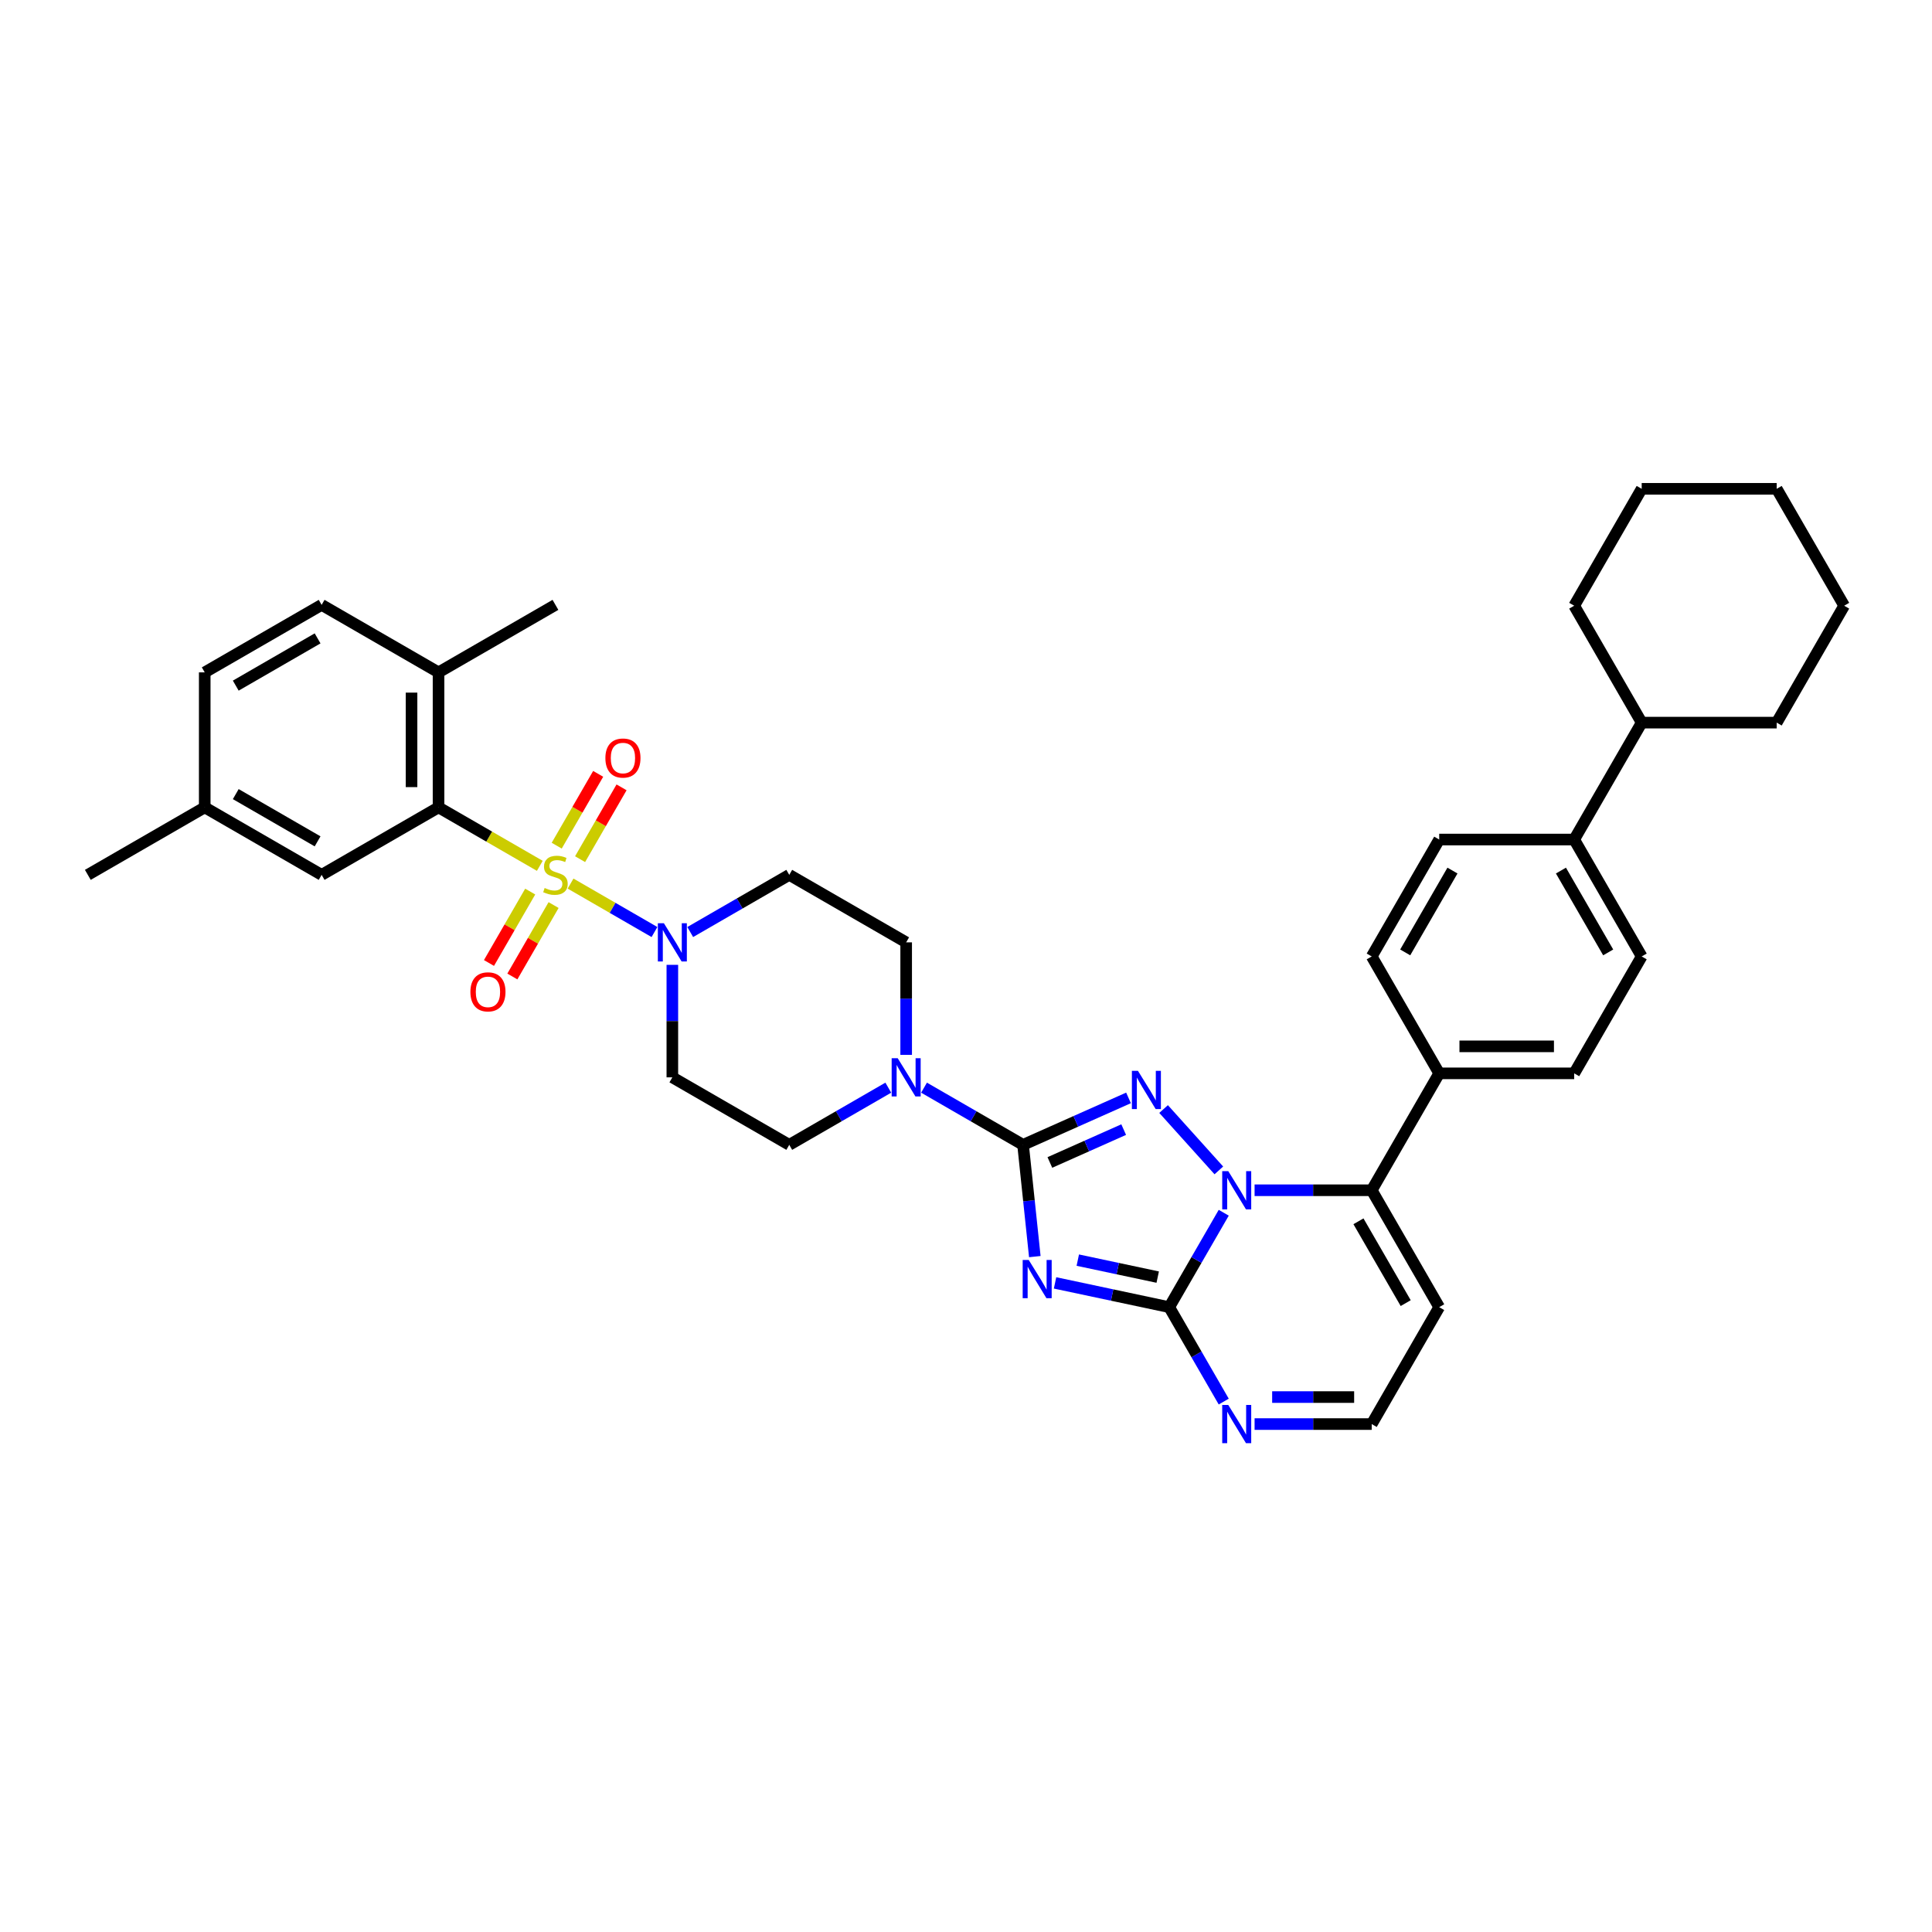 <?xml version='1.0' encoding='iso-8859-1'?>
<svg version='1.1' baseProfile='full'
              xmlns='http://www.w3.org/2000/svg'
                      xmlns:rdkit='http://www.rdkit.org/xml'
                      xmlns:xlink='http://www.w3.org/1999/xlink'
                  xml:space='preserve'
width='1000px' height='1000px' viewBox='0 0 1000 1000'>
<!-- END OF HEADER -->
<rect style='opacity:1.0;fill:#FFFFFF;stroke:none' width='1000' height='1000' x='0' y='0'> </rect>
<path class='bond-0' d='M 348.007,499.402 L 348.007,528.518' style='fill:none;fill-rule:evenodd;stroke:#0000FF;stroke-width:6px;stroke-linecap:butt;stroke-linejoin:miter;stroke-opacity:1' />
<path class='bond-0' d='M 348.007,528.518 L 348.007,557.633' style='fill:none;fill-rule:evenodd;stroke:#000000;stroke-width:6px;stroke-linecap:butt;stroke-linejoin:miter;stroke-opacity:1' />
<path class='bond-1' d='M 338.756,482.42 L 317.039,469.882' style='fill:none;fill-rule:evenodd;stroke:#0000FF;stroke-width:6px;stroke-linecap:butt;stroke-linejoin:miter;stroke-opacity:1' />
<path class='bond-1' d='M 317.039,469.882 L 295.321,457.343' style='fill:none;fill-rule:evenodd;stroke:#CCCC00;stroke-width:6px;stroke-linecap:butt;stroke-linejoin:miter;stroke-opacity:1' />
<path class='bond-2' d='M 357.258,482.42 L 382.888,467.623' style='fill:none;fill-rule:evenodd;stroke:#0000FF;stroke-width:6px;stroke-linecap:butt;stroke-linejoin:miter;stroke-opacity:1' />
<path class='bond-2' d='M 382.888,467.623 L 408.518,452.826' style='fill:none;fill-rule:evenodd;stroke:#000000;stroke-width:6px;stroke-linecap:butt;stroke-linejoin:miter;stroke-opacity:1' />
<path class='bond-3' d='M 274.435,461.476 L 263.764,479.958' style='fill:none;fill-rule:evenodd;stroke:#CCCC00;stroke-width:6px;stroke-linecap:butt;stroke-linejoin:miter;stroke-opacity:1' />
<path class='bond-3' d='M 263.764,479.958 L 253.093,498.441' style='fill:none;fill-rule:evenodd;stroke:#FF0000;stroke-width:6px;stroke-linecap:butt;stroke-linejoin:miter;stroke-opacity:1' />
<path class='bond-3' d='M 286.537,468.463 L 275.866,486.945' style='fill:none;fill-rule:evenodd;stroke:#CCCC00;stroke-width:6px;stroke-linecap:butt;stroke-linejoin:miter;stroke-opacity:1' />
<path class='bond-3' d='M 275.866,486.945 L 265.195,505.428' style='fill:none;fill-rule:evenodd;stroke:#FF0000;stroke-width:6px;stroke-linecap:butt;stroke-linejoin:miter;stroke-opacity:1' />
<path class='bond-4' d='M 300.252,444.707 L 310.983,426.12' style='fill:none;fill-rule:evenodd;stroke:#CCCC00;stroke-width:6px;stroke-linecap:butt;stroke-linejoin:miter;stroke-opacity:1' />
<path class='bond-4' d='M 310.983,426.12 L 321.715,407.533' style='fill:none;fill-rule:evenodd;stroke:#FF0000;stroke-width:6px;stroke-linecap:butt;stroke-linejoin:miter;stroke-opacity:1' />
<path class='bond-4' d='M 288.15,437.719 L 298.881,419.133' style='fill:none;fill-rule:evenodd;stroke:#CCCC00;stroke-width:6px;stroke-linecap:butt;stroke-linejoin:miter;stroke-opacity:1' />
<path class='bond-4' d='M 298.881,419.133 L 309.612,400.546' style='fill:none;fill-rule:evenodd;stroke:#FF0000;stroke-width:6px;stroke-linecap:butt;stroke-linejoin:miter;stroke-opacity:1' />
<path class='bond-5' d='M 279.406,448.154 L 253.196,433.022' style='fill:none;fill-rule:evenodd;stroke:#CCCC00;stroke-width:6px;stroke-linecap:butt;stroke-linejoin:miter;stroke-opacity:1' />
<path class='bond-5' d='M 253.196,433.022 L 226.986,417.89' style='fill:none;fill-rule:evenodd;stroke:#000000;stroke-width:6px;stroke-linecap:butt;stroke-linejoin:miter;stroke-opacity:1' />
<path class='bond-6' d='M 744.931,676.585 L 709.995,737.095' style='fill:none;fill-rule:evenodd;stroke:#000000;stroke-width:6px;stroke-linecap:butt;stroke-linejoin:miter;stroke-opacity:1' />
<path class='bond-7' d='M 744.931,676.585 L 709.995,616.074' style='fill:none;fill-rule:evenodd;stroke:#000000;stroke-width:6px;stroke-linecap:butt;stroke-linejoin:miter;stroke-opacity:1' />
<path class='bond-7' d='M 727.588,674.495 L 703.133,632.138' style='fill:none;fill-rule:evenodd;stroke:#000000;stroke-width:6px;stroke-linecap:butt;stroke-linejoin:miter;stroke-opacity:1' />
<path class='bond-8' d='M 709.995,737.095 L 679.685,737.095' style='fill:none;fill-rule:evenodd;stroke:#000000;stroke-width:6px;stroke-linecap:butt;stroke-linejoin:miter;stroke-opacity:1' />
<path class='bond-8' d='M 679.685,737.095 L 649.374,737.095' style='fill:none;fill-rule:evenodd;stroke:#0000FF;stroke-width:6px;stroke-linecap:butt;stroke-linejoin:miter;stroke-opacity:1' />
<path class='bond-8' d='M 700.902,723.121 L 679.685,723.121' style='fill:none;fill-rule:evenodd;stroke:#000000;stroke-width:6px;stroke-linecap:butt;stroke-linejoin:miter;stroke-opacity:1' />
<path class='bond-8' d='M 679.685,723.121 L 658.467,723.121' style='fill:none;fill-rule:evenodd;stroke:#0000FF;stroke-width:6px;stroke-linecap:butt;stroke-linejoin:miter;stroke-opacity:1' />
<path class='bond-9' d='M 633.403,725.455 L 619.295,701.02' style='fill:none;fill-rule:evenodd;stroke:#0000FF;stroke-width:6px;stroke-linecap:butt;stroke-linejoin:miter;stroke-opacity:1' />
<path class='bond-9' d='M 619.295,701.02 L 605.187,676.585' style='fill:none;fill-rule:evenodd;stroke:#000000;stroke-width:6px;stroke-linecap:butt;stroke-linejoin:miter;stroke-opacity:1' />
<path class='bond-10' d='M 605.187,676.585 L 619.295,652.15' style='fill:none;fill-rule:evenodd;stroke:#000000;stroke-width:6px;stroke-linecap:butt;stroke-linejoin:miter;stroke-opacity:1' />
<path class='bond-10' d='M 619.295,652.15 L 633.403,627.715' style='fill:none;fill-rule:evenodd;stroke:#0000FF;stroke-width:6px;stroke-linecap:butt;stroke-linejoin:miter;stroke-opacity:1' />
<path class='bond-11' d='M 605.187,676.585 L 575.641,670.304' style='fill:none;fill-rule:evenodd;stroke:#000000;stroke-width:6px;stroke-linecap:butt;stroke-linejoin:miter;stroke-opacity:1' />
<path class='bond-11' d='M 575.641,670.304 L 546.094,664.024' style='fill:none;fill-rule:evenodd;stroke:#0000FF;stroke-width:6px;stroke-linecap:butt;stroke-linejoin:miter;stroke-opacity:1' />
<path class='bond-11' d='M 599.229,661.032 L 578.546,656.635' style='fill:none;fill-rule:evenodd;stroke:#000000;stroke-width:6px;stroke-linecap:butt;stroke-linejoin:miter;stroke-opacity:1' />
<path class='bond-11' d='M 578.546,656.635 L 557.863,652.239' style='fill:none;fill-rule:evenodd;stroke:#0000FF;stroke-width:6px;stroke-linecap:butt;stroke-linejoin:miter;stroke-opacity:1' />
<path class='bond-12' d='M 649.374,616.074 L 679.685,616.074' style='fill:none;fill-rule:evenodd;stroke:#0000FF;stroke-width:6px;stroke-linecap:butt;stroke-linejoin:miter;stroke-opacity:1' />
<path class='bond-12' d='M 679.685,616.074 L 709.995,616.074' style='fill:none;fill-rule:evenodd;stroke:#000000;stroke-width:6px;stroke-linecap:butt;stroke-linejoin:miter;stroke-opacity:1' />
<path class='bond-13' d='M 630.872,605.8 L 602.275,574.04' style='fill:none;fill-rule:evenodd;stroke:#0000FF;stroke-width:6px;stroke-linecap:butt;stroke-linejoin:miter;stroke-opacity:1' />
<path class='bond-14' d='M 709.995,616.074 L 744.931,555.564' style='fill:none;fill-rule:evenodd;stroke:#000000;stroke-width:6px;stroke-linecap:butt;stroke-linejoin:miter;stroke-opacity:1' />
<path class='bond-15' d='M 535.619,650.417 L 532.579,621.493' style='fill:none;fill-rule:evenodd;stroke:#0000FF;stroke-width:6px;stroke-linecap:butt;stroke-linejoin:miter;stroke-opacity:1' />
<path class='bond-15' d='M 532.579,621.493 L 529.539,592.569' style='fill:none;fill-rule:evenodd;stroke:#000000;stroke-width:6px;stroke-linecap:butt;stroke-linejoin:miter;stroke-opacity:1' />
<path class='bond-16' d='M 529.539,592.569 L 556.829,580.419' style='fill:none;fill-rule:evenodd;stroke:#000000;stroke-width:6px;stroke-linecap:butt;stroke-linejoin:miter;stroke-opacity:1' />
<path class='bond-16' d='M 556.829,580.419 L 584.119,568.268' style='fill:none;fill-rule:evenodd;stroke:#0000FF;stroke-width:6px;stroke-linecap:butt;stroke-linejoin:miter;stroke-opacity:1' />
<path class='bond-16' d='M 543.41,601.69 L 562.513,593.185' style='fill:none;fill-rule:evenodd;stroke:#000000;stroke-width:6px;stroke-linecap:butt;stroke-linejoin:miter;stroke-opacity:1' />
<path class='bond-16' d='M 562.513,593.185 L 581.616,584.68' style='fill:none;fill-rule:evenodd;stroke:#0000FF;stroke-width:6px;stroke-linecap:butt;stroke-linejoin:miter;stroke-opacity:1' />
<path class='bond-17' d='M 529.539,592.569 L 503.909,577.772' style='fill:none;fill-rule:evenodd;stroke:#000000;stroke-width:6px;stroke-linecap:butt;stroke-linejoin:miter;stroke-opacity:1' />
<path class='bond-17' d='M 503.909,577.772 L 478.28,562.974' style='fill:none;fill-rule:evenodd;stroke:#0000FF;stroke-width:6px;stroke-linecap:butt;stroke-linejoin:miter;stroke-opacity:1' />
<path class='bond-18' d='M 744.931,555.564 L 814.802,555.564' style='fill:none;fill-rule:evenodd;stroke:#000000;stroke-width:6px;stroke-linecap:butt;stroke-linejoin:miter;stroke-opacity:1' />
<path class='bond-18' d='M 755.411,541.589 L 804.322,541.589' style='fill:none;fill-rule:evenodd;stroke:#000000;stroke-width:6px;stroke-linecap:butt;stroke-linejoin:miter;stroke-opacity:1' />
<path class='bond-19' d='M 744.931,555.564 L 709.995,495.053' style='fill:none;fill-rule:evenodd;stroke:#000000;stroke-width:6px;stroke-linecap:butt;stroke-linejoin:miter;stroke-opacity:1' />
<path class='bond-20' d='M 469.029,545.992 L 469.029,516.877' style='fill:none;fill-rule:evenodd;stroke:#0000FF;stroke-width:6px;stroke-linecap:butt;stroke-linejoin:miter;stroke-opacity:1' />
<path class='bond-20' d='M 469.029,516.877 L 469.029,487.761' style='fill:none;fill-rule:evenodd;stroke:#000000;stroke-width:6px;stroke-linecap:butt;stroke-linejoin:miter;stroke-opacity:1' />
<path class='bond-21' d='M 459.778,562.974 L 434.148,577.772' style='fill:none;fill-rule:evenodd;stroke:#0000FF;stroke-width:6px;stroke-linecap:butt;stroke-linejoin:miter;stroke-opacity:1' />
<path class='bond-21' d='M 434.148,577.772 L 408.518,592.569' style='fill:none;fill-rule:evenodd;stroke:#000000;stroke-width:6px;stroke-linecap:butt;stroke-linejoin:miter;stroke-opacity:1' />
<path class='bond-22' d='M 469.029,487.761 L 408.518,452.826' style='fill:none;fill-rule:evenodd;stroke:#000000;stroke-width:6px;stroke-linecap:butt;stroke-linejoin:miter;stroke-opacity:1' />
<path class='bond-23' d='M 348.007,557.633 L 408.518,592.569' style='fill:none;fill-rule:evenodd;stroke:#000000;stroke-width:6px;stroke-linecap:butt;stroke-linejoin:miter;stroke-opacity:1' />
<path class='bond-24' d='M 814.802,555.564 L 849.738,495.053' style='fill:none;fill-rule:evenodd;stroke:#000000;stroke-width:6px;stroke-linecap:butt;stroke-linejoin:miter;stroke-opacity:1' />
<path class='bond-25' d='M 849.738,495.053 L 814.802,434.543' style='fill:none;fill-rule:evenodd;stroke:#000000;stroke-width:6px;stroke-linecap:butt;stroke-linejoin:miter;stroke-opacity:1' />
<path class='bond-25' d='M 832.396,492.964 L 807.941,450.606' style='fill:none;fill-rule:evenodd;stroke:#000000;stroke-width:6px;stroke-linecap:butt;stroke-linejoin:miter;stroke-opacity:1' />
<path class='bond-26' d='M 814.802,434.543 L 744.931,434.543' style='fill:none;fill-rule:evenodd;stroke:#000000;stroke-width:6px;stroke-linecap:butt;stroke-linejoin:miter;stroke-opacity:1' />
<path class='bond-27' d='M 814.802,434.543 L 849.738,374.032' style='fill:none;fill-rule:evenodd;stroke:#000000;stroke-width:6px;stroke-linecap:butt;stroke-linejoin:miter;stroke-opacity:1' />
<path class='bond-28' d='M 744.931,434.543 L 709.995,495.053' style='fill:none;fill-rule:evenodd;stroke:#000000;stroke-width:6px;stroke-linecap:butt;stroke-linejoin:miter;stroke-opacity:1' />
<path class='bond-28' d='M 751.792,450.606 L 727.337,492.964' style='fill:none;fill-rule:evenodd;stroke:#000000;stroke-width:6px;stroke-linecap:butt;stroke-linejoin:miter;stroke-opacity:1' />
<path class='bond-29' d='M 849.738,374.032 L 919.61,374.032' style='fill:none;fill-rule:evenodd;stroke:#000000;stroke-width:6px;stroke-linecap:butt;stroke-linejoin:miter;stroke-opacity:1' />
<path class='bond-30' d='M 849.738,374.032 L 814.802,313.521' style='fill:none;fill-rule:evenodd;stroke:#000000;stroke-width:6px;stroke-linecap:butt;stroke-linejoin:miter;stroke-opacity:1' />
<path class='bond-31' d='M 919.61,374.032 L 954.545,313.521' style='fill:none;fill-rule:evenodd;stroke:#000000;stroke-width:6px;stroke-linecap:butt;stroke-linejoin:miter;stroke-opacity:1' />
<path class='bond-32' d='M 954.545,313.521 L 919.61,253.011' style='fill:none;fill-rule:evenodd;stroke:#000000;stroke-width:6px;stroke-linecap:butt;stroke-linejoin:miter;stroke-opacity:1' />
<path class='bond-33' d='M 919.61,253.011 L 849.738,253.011' style='fill:none;fill-rule:evenodd;stroke:#000000;stroke-width:6px;stroke-linecap:butt;stroke-linejoin:miter;stroke-opacity:1' />
<path class='bond-34' d='M 849.738,253.011 L 814.802,313.521' style='fill:none;fill-rule:evenodd;stroke:#000000;stroke-width:6px;stroke-linecap:butt;stroke-linejoin:miter;stroke-opacity:1' />
<path class='bond-35' d='M 226.986,417.89 L 226.986,348.018' style='fill:none;fill-rule:evenodd;stroke:#000000;stroke-width:6px;stroke-linecap:butt;stroke-linejoin:miter;stroke-opacity:1' />
<path class='bond-35' d='M 213.012,407.409 L 213.012,358.499' style='fill:none;fill-rule:evenodd;stroke:#000000;stroke-width:6px;stroke-linecap:butt;stroke-linejoin:miter;stroke-opacity:1' />
<path class='bond-36' d='M 226.986,417.89 L 166.476,452.826' style='fill:none;fill-rule:evenodd;stroke:#000000;stroke-width:6px;stroke-linecap:butt;stroke-linejoin:miter;stroke-opacity:1' />
<path class='bond-37' d='M 226.986,348.018 L 166.476,313.082' style='fill:none;fill-rule:evenodd;stroke:#000000;stroke-width:6px;stroke-linecap:butt;stroke-linejoin:miter;stroke-opacity:1' />
<path class='bond-38' d='M 226.986,348.018 L 287.497,313.082' style='fill:none;fill-rule:evenodd;stroke:#000000;stroke-width:6px;stroke-linecap:butt;stroke-linejoin:miter;stroke-opacity:1' />
<path class='bond-39' d='M 166.476,452.826 L 105.965,417.89' style='fill:none;fill-rule:evenodd;stroke:#000000;stroke-width:6px;stroke-linecap:butt;stroke-linejoin:miter;stroke-opacity:1' />
<path class='bond-39' d='M 164.386,435.483 L 122.029,411.028' style='fill:none;fill-rule:evenodd;stroke:#000000;stroke-width:6px;stroke-linecap:butt;stroke-linejoin:miter;stroke-opacity:1' />
<path class='bond-40' d='M 166.476,313.082 L 105.965,348.018' style='fill:none;fill-rule:evenodd;stroke:#000000;stroke-width:6px;stroke-linecap:butt;stroke-linejoin:miter;stroke-opacity:1' />
<path class='bond-40' d='M 164.386,330.425 L 122.029,354.88' style='fill:none;fill-rule:evenodd;stroke:#000000;stroke-width:6px;stroke-linecap:butt;stroke-linejoin:miter;stroke-opacity:1' />
<path class='bond-41' d='M 105.965,417.89 L 45.455,452.826' style='fill:none;fill-rule:evenodd;stroke:#000000;stroke-width:6px;stroke-linecap:butt;stroke-linejoin:miter;stroke-opacity:1' />
<path class='bond-42' d='M 105.965,417.89 L 105.965,348.018' style='fill:none;fill-rule:evenodd;stroke:#000000;stroke-width:6px;stroke-linecap:butt;stroke-linejoin:miter;stroke-opacity:1' />
<path  class='atom-0' d='M 343.633 477.868
L 350.118 488.348
Q 350.76 489.382, 351.794 491.255
Q 352.829 493.128, 352.884 493.239
L 352.884 477.868
L 355.512 477.868
L 355.512 497.655
L 352.801 497.655
L 345.841 486.196
Q 345.031 484.855, 344.164 483.318
Q 343.326 481.78, 343.074 481.305
L 343.074 497.655
L 340.503 497.655
L 340.503 477.868
L 343.633 477.868
' fill='#0000FF'/>
<path  class='atom-1' d='M 281.907 459.617
Q 282.131 459.701, 283.053 460.092
Q 283.975 460.484, 284.981 460.735
Q 286.016 460.959, 287.022 460.959
Q 288.894 460.959, 289.984 460.064
Q 291.074 459.142, 291.074 457.549
Q 291.074 456.459, 290.515 455.788
Q 289.984 455.117, 289.146 454.754
Q 288.307 454.391, 286.91 453.972
Q 285.149 453.441, 284.087 452.937
Q 283.053 452.434, 282.298 451.372
Q 281.572 450.31, 281.572 448.522
Q 281.572 446.034, 283.249 444.497
Q 284.954 442.96, 288.307 442.96
Q 290.599 442.96, 293.198 444.05
L 292.556 446.202
Q 290.18 445.224, 288.391 445.224
Q 286.463 445.224, 285.401 446.034
Q 284.339 446.817, 284.367 448.186
Q 284.367 449.248, 284.898 449.891
Q 285.457 450.534, 286.239 450.897
Q 287.05 451.261, 288.391 451.68
Q 290.18 452.239, 291.242 452.798
Q 292.304 453.357, 293.059 454.503
Q 293.841 455.621, 293.841 457.549
Q 293.841 460.288, 291.997 461.769
Q 290.18 463.223, 287.134 463.223
Q 285.373 463.223, 284.031 462.831
Q 282.718 462.468, 281.153 461.825
L 281.907 459.617
' fill='#CCCC00'/>
<path  class='atom-2' d='M 243.478 513.392
Q 243.478 508.641, 245.825 505.986
Q 248.173 503.331, 252.561 503.331
Q 256.949 503.331, 259.297 505.986
Q 261.644 508.641, 261.644 513.392
Q 261.644 518.199, 259.269 520.938
Q 256.893 523.649, 252.561 523.649
Q 248.201 523.649, 245.825 520.938
Q 243.478 518.227, 243.478 513.392
M 252.561 521.413
Q 255.58 521.413, 257.201 519.401
Q 258.85 517.361, 258.85 513.392
Q 258.85 509.507, 257.201 507.551
Q 255.58 505.567, 252.561 505.567
Q 249.543 505.567, 247.894 507.523
Q 246.273 509.479, 246.273 513.392
Q 246.273 517.389, 247.894 519.401
Q 249.543 521.413, 252.561 521.413
' fill='#FF0000'/>
<path  class='atom-3' d='M 313.349 392.371
Q 313.349 387.62, 315.697 384.965
Q 318.045 382.309, 322.433 382.309
Q 326.821 382.309, 329.168 384.965
Q 331.516 387.62, 331.516 392.371
Q 331.516 397.178, 329.14 399.917
Q 326.765 402.628, 322.433 402.628
Q 318.073 402.628, 315.697 399.917
Q 313.349 397.206, 313.349 392.371
M 322.433 400.392
Q 325.451 400.392, 327.072 398.38
Q 328.721 396.34, 328.721 392.371
Q 328.721 388.486, 327.072 386.53
Q 325.451 384.545, 322.433 384.545
Q 319.414 384.545, 317.765 386.502
Q 316.144 388.458, 316.144 392.371
Q 316.144 396.368, 317.765 398.38
Q 319.414 400.392, 322.433 400.392
' fill='#FF0000'/>
<path  class='atom-6' d='M 635.749 727.202
L 642.233 737.682
Q 642.876 738.716, 643.91 740.589
Q 644.944 742.462, 645 742.573
L 645 727.202
L 647.627 727.202
L 647.627 746.989
L 644.916 746.989
L 637.957 735.53
Q 637.147 734.189, 636.28 732.652
Q 635.442 731.114, 635.19 730.639
L 635.19 746.989
L 632.619 746.989
L 632.619 727.202
L 635.749 727.202
' fill='#0000FF'/>
<path  class='atom-8' d='M 635.749 606.18
L 642.233 616.661
Q 642.876 617.695, 643.91 619.568
Q 644.944 621.44, 645 621.552
L 645 606.18
L 647.627 606.18
L 647.627 625.968
L 644.916 625.968
L 637.957 614.509
Q 637.147 613.168, 636.28 611.63
Q 635.442 610.093, 635.19 609.618
L 635.19 625.968
L 632.619 625.968
L 632.619 606.18
L 635.749 606.18
' fill='#0000FF'/>
<path  class='atom-10' d='M 532.469 652.164
L 538.953 662.645
Q 539.596 663.679, 540.63 665.551
Q 541.664 667.424, 541.72 667.536
L 541.72 652.164
L 544.347 652.164
L 544.347 671.952
L 541.636 671.952
L 534.677 660.493
Q 533.866 659.151, 533 657.614
Q 532.161 656.077, 531.91 655.602
L 531.91 671.952
L 529.339 671.952
L 529.339 652.164
L 532.469 652.164
' fill='#0000FF'/>
<path  class='atom-12' d='M 588.996 554.256
L 595.48 564.736
Q 596.123 565.771, 597.157 567.643
Q 598.191 569.516, 598.247 569.627
L 598.247 554.256
L 600.874 554.256
L 600.874 574.043
L 598.163 574.043
L 591.204 562.584
Q 590.394 561.243, 589.527 559.706
Q 588.689 558.169, 588.437 557.693
L 588.437 574.043
L 585.866 574.043
L 585.866 554.256
L 588.996 554.256
' fill='#0000FF'/>
<path  class='atom-14' d='M 464.655 547.739
L 471.139 558.22
Q 471.782 559.254, 472.816 561.127
Q 473.85 562.999, 473.906 563.111
L 473.906 547.739
L 476.533 547.739
L 476.533 567.527
L 473.822 567.527
L 466.863 556.068
Q 466.052 554.726, 465.186 553.189
Q 464.347 551.652, 464.096 551.177
L 464.096 567.527
L 461.524 567.527
L 461.524 547.739
L 464.655 547.739
' fill='#0000FF'/>
</svg>
